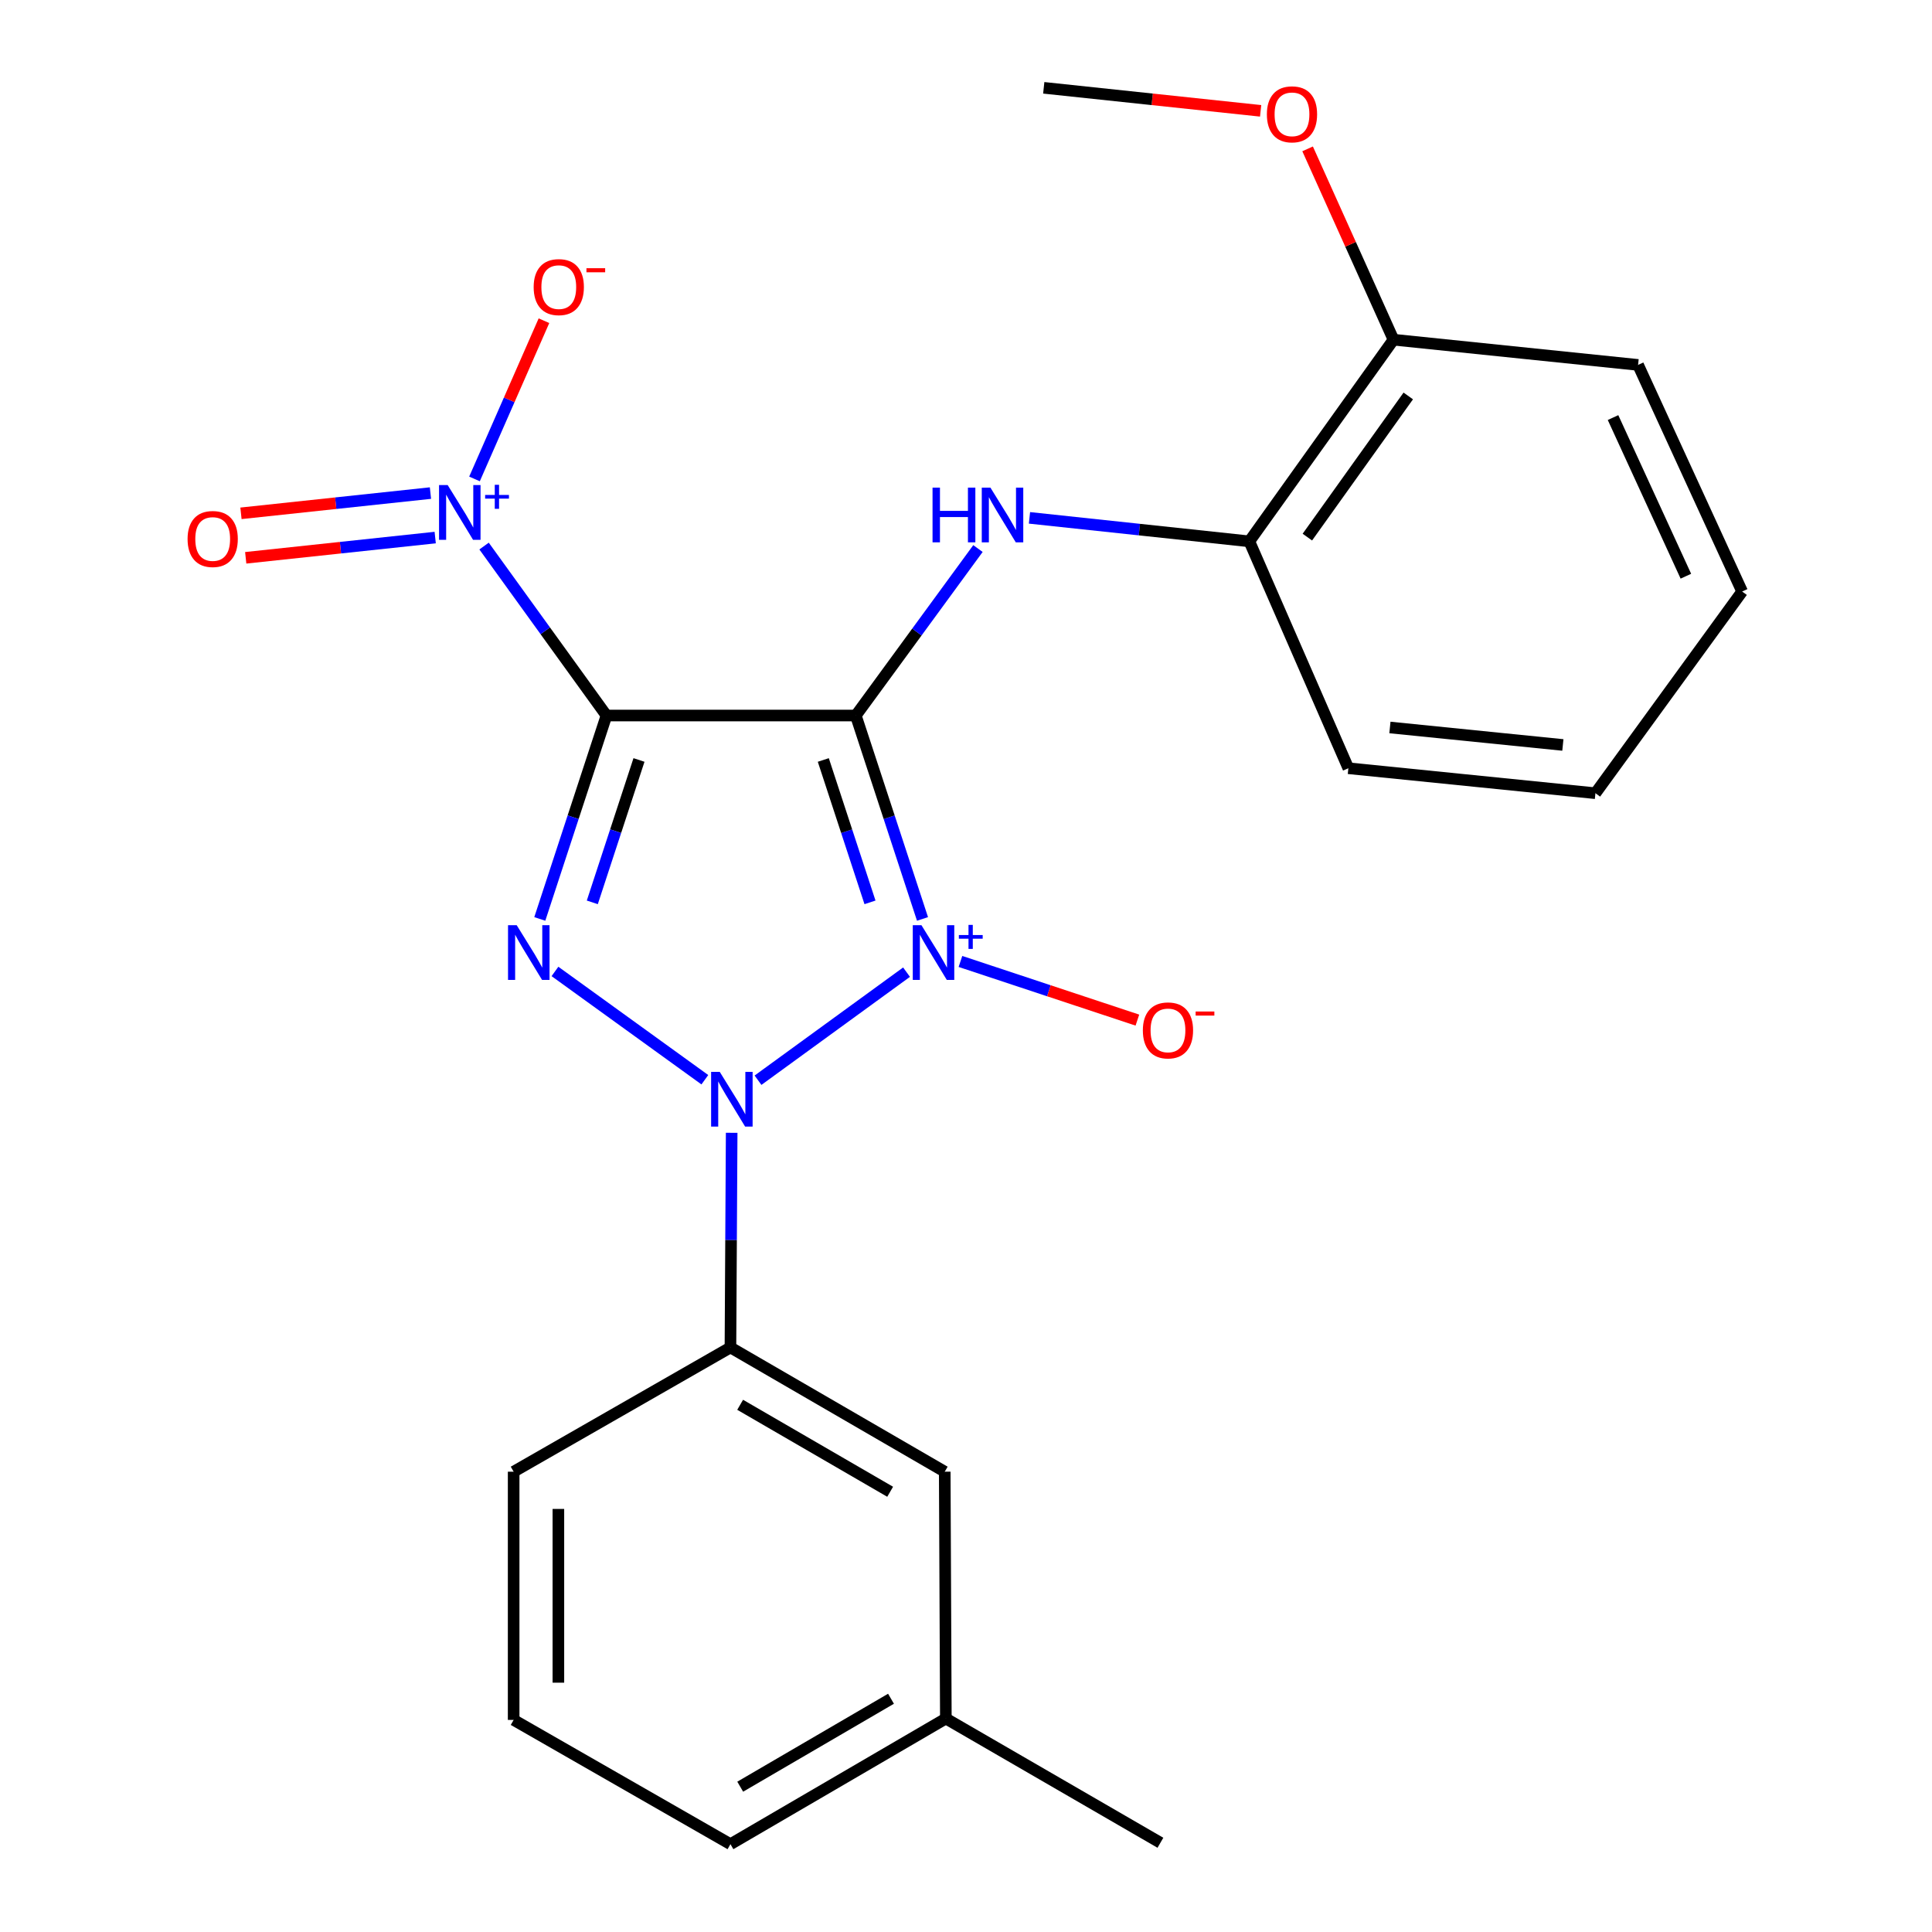 <?xml version='1.0' encoding='iso-8859-1'?>
<svg version='1.1' baseProfile='full'
              xmlns='http://www.w3.org/2000/svg'
                      xmlns:rdkit='http://www.rdkit.org/xml'
                      xmlns:xlink='http://www.w3.org/1999/xlink'
                  xml:space='preserve'
width='1000px' height='1000px' viewBox='0 0 1000 1000'>
<!-- END OF HEADER -->
<rect style='opacity:1.0;fill:#FFFFFF;stroke:none' width='1000' height='1000' x='0' y='0'> </rect>
<path class='bond-0' d='M 477.489,475.64 L 460.227,422.997' style='fill:none;fill-rule:evenodd;stroke:#0000FF;stroke-width:6px;stroke-linecap:butt;stroke-linejoin:miter;stroke-opacity:1' />
<path class='bond-0' d='M 460.227,422.997 L 442.964,370.354' style='fill:none;fill-rule:evenodd;stroke:#000000;stroke-width:6px;stroke-linecap:butt;stroke-linejoin:miter;stroke-opacity:1' />
<path class='bond-0' d='M 450.308,467.062 L 438.224,430.212' style='fill:none;fill-rule:evenodd;stroke:#0000FF;stroke-width:6px;stroke-linecap:butt;stroke-linejoin:miter;stroke-opacity:1' />
<path class='bond-0' d='M 438.224,430.212 L 426.14,393.362' style='fill:none;fill-rule:evenodd;stroke:#000000;stroke-width:6px;stroke-linecap:butt;stroke-linejoin:miter;stroke-opacity:1' />
<path class='bond-2' d='M 469.224,503.189 L 392.346,559.118' style='fill:none;fill-rule:evenodd;stroke:#0000FF;stroke-width:6px;stroke-linecap:butt;stroke-linejoin:miter;stroke-opacity:1' />
<path class='bond-7' d='M 497.127,497.647 L 542.919,512.827' style='fill:none;fill-rule:evenodd;stroke:#0000FF;stroke-width:6px;stroke-linecap:butt;stroke-linejoin:miter;stroke-opacity:1' />
<path class='bond-7' d='M 542.919,512.827 L 588.71,528.007' style='fill:none;fill-rule:evenodd;stroke:#FF0000;stroke-width:6px;stroke-linecap:butt;stroke-linejoin:miter;stroke-opacity:1' />
<path class='bond-1' d='M 442.964,370.354 L 313.91,370.354' style='fill:none;fill-rule:evenodd;stroke:#000000;stroke-width:6px;stroke-linecap:butt;stroke-linejoin:miter;stroke-opacity:1' />
<path class='bond-5' d='M 442.964,370.354 L 474.578,327.141' style='fill:none;fill-rule:evenodd;stroke:#000000;stroke-width:6px;stroke-linecap:butt;stroke-linejoin:miter;stroke-opacity:1' />
<path class='bond-5' d='M 474.578,327.141 L 506.191,283.928' style='fill:none;fill-rule:evenodd;stroke:#0000FF;stroke-width:6px;stroke-linecap:butt;stroke-linejoin:miter;stroke-opacity:1' />
<path class='bond-4' d='M 313.91,370.354 L 282.232,326.498' style='fill:none;fill-rule:evenodd;stroke:#000000;stroke-width:6px;stroke-linecap:butt;stroke-linejoin:miter;stroke-opacity:1' />
<path class='bond-4' d='M 282.232,326.498 L 250.555,282.642' style='fill:none;fill-rule:evenodd;stroke:#0000FF;stroke-width:6px;stroke-linecap:butt;stroke-linejoin:miter;stroke-opacity:1' />
<path class='bond-24' d='M 313.91,370.354 L 296.653,422.997' style='fill:none;fill-rule:evenodd;stroke:#000000;stroke-width:6px;stroke-linecap:butt;stroke-linejoin:miter;stroke-opacity:1' />
<path class='bond-24' d='M 296.653,422.997 L 279.396,475.64' style='fill:none;fill-rule:evenodd;stroke:#0000FF;stroke-width:6px;stroke-linecap:butt;stroke-linejoin:miter;stroke-opacity:1' />
<path class='bond-24' d='M 330.737,393.36 L 318.657,430.21' style='fill:none;fill-rule:evenodd;stroke:#000000;stroke-width:6px;stroke-linecap:butt;stroke-linejoin:miter;stroke-opacity:1' />
<path class='bond-24' d='M 318.657,430.21 L 306.577,467.06' style='fill:none;fill-rule:evenodd;stroke:#0000FF;stroke-width:6px;stroke-linecap:butt;stroke-linejoin:miter;stroke-opacity:1' />
<path class='bond-3' d='M 364.828,558.864 L 287.247,502.817' style='fill:none;fill-rule:evenodd;stroke:#0000FF;stroke-width:6px;stroke-linecap:butt;stroke-linejoin:miter;stroke-opacity:1' />
<path class='bond-6' d='M 378.711,586.337 L 378.394,641.889' style='fill:none;fill-rule:evenodd;stroke:#0000FF;stroke-width:6px;stroke-linecap:butt;stroke-linejoin:miter;stroke-opacity:1' />
<path class='bond-6' d='M 378.394,641.889 L 378.077,697.441' style='fill:none;fill-rule:evenodd;stroke:#000000;stroke-width:6px;stroke-linecap:butt;stroke-linejoin:miter;stroke-opacity:1' />
<path class='bond-9' d='M 245.6,247.894 L 263.577,206.945' style='fill:none;fill-rule:evenodd;stroke:#0000FF;stroke-width:6px;stroke-linecap:butt;stroke-linejoin:miter;stroke-opacity:1' />
<path class='bond-9' d='M 263.577,206.945 L 281.553,165.996' style='fill:none;fill-rule:evenodd;stroke:#FF0000;stroke-width:6px;stroke-linecap:butt;stroke-linejoin:miter;stroke-opacity:1' />
<path class='bond-10' d='M 222.8,255.219 L 173.762,260.457' style='fill:none;fill-rule:evenodd;stroke:#0000FF;stroke-width:6px;stroke-linecap:butt;stroke-linejoin:miter;stroke-opacity:1' />
<path class='bond-10' d='M 173.762,260.457 L 124.724,265.695' style='fill:none;fill-rule:evenodd;stroke:#FF0000;stroke-width:6px;stroke-linecap:butt;stroke-linejoin:miter;stroke-opacity:1' />
<path class='bond-10' d='M 225.259,278.243 L 176.221,283.482' style='fill:none;fill-rule:evenodd;stroke:#0000FF;stroke-width:6px;stroke-linecap:butt;stroke-linejoin:miter;stroke-opacity:1' />
<path class='bond-10' d='M 176.221,283.482 L 127.183,288.72' style='fill:none;fill-rule:evenodd;stroke:#FF0000;stroke-width:6px;stroke-linecap:butt;stroke-linejoin:miter;stroke-opacity:1' />
<path class='bond-8' d='M 532.854,268.043 L 589.755,274.122' style='fill:none;fill-rule:evenodd;stroke:#0000FF;stroke-width:6px;stroke-linecap:butt;stroke-linejoin:miter;stroke-opacity:1' />
<path class='bond-8' d='M 589.755,274.122 L 646.657,280.201' style='fill:none;fill-rule:evenodd;stroke:#000000;stroke-width:6px;stroke-linecap:butt;stroke-linejoin:miter;stroke-opacity:1' />
<path class='bond-11' d='M 378.077,697.441 L 488.993,761.749' style='fill:none;fill-rule:evenodd;stroke:#000000;stroke-width:6px;stroke-linecap:butt;stroke-linejoin:miter;stroke-opacity:1' />
<path class='bond-11' d='M 383.1,727.119 L 460.741,772.135' style='fill:none;fill-rule:evenodd;stroke:#000000;stroke-width:6px;stroke-linecap:butt;stroke-linejoin:miter;stroke-opacity:1' />
<path class='bond-15' d='M 378.077,697.441 L 265.862,761.749' style='fill:none;fill-rule:evenodd;stroke:#000000;stroke-width:6px;stroke-linecap:butt;stroke-linejoin:miter;stroke-opacity:1' />
<path class='bond-12' d='M 646.657,280.201 L 721.27,175.821' style='fill:none;fill-rule:evenodd;stroke:#000000;stroke-width:6px;stroke-linecap:butt;stroke-linejoin:miter;stroke-opacity:1' />
<path class='bond-12' d='M 676.687,278.01 L 728.915,204.943' style='fill:none;fill-rule:evenodd;stroke:#000000;stroke-width:6px;stroke-linecap:butt;stroke-linejoin:miter;stroke-opacity:1' />
<path class='bond-17' d='M 646.657,280.201 L 697.908,397.639' style='fill:none;fill-rule:evenodd;stroke:#000000;stroke-width:6px;stroke-linecap:butt;stroke-linejoin:miter;stroke-opacity:1' />
<path class='bond-13' d='M 488.993,761.749 L 489.571,889.517' style='fill:none;fill-rule:evenodd;stroke:#000000;stroke-width:6px;stroke-linecap:butt;stroke-linejoin:miter;stroke-opacity:1' />
<path class='bond-14' d='M 721.27,175.821 L 699.042,126.436' style='fill:none;fill-rule:evenodd;stroke:#000000;stroke-width:6px;stroke-linecap:butt;stroke-linejoin:miter;stroke-opacity:1' />
<path class='bond-14' d='M 699.042,126.436 L 676.815,77.051' style='fill:none;fill-rule:evenodd;stroke:#FF0000;stroke-width:6px;stroke-linecap:butt;stroke-linejoin:miter;stroke-opacity:1' />
<path class='bond-18' d='M 721.27,175.821 L 847.867,188.878' style='fill:none;fill-rule:evenodd;stroke:#000000;stroke-width:6px;stroke-linecap:butt;stroke-linejoin:miter;stroke-opacity:1' />
<path class='bond-20' d='M 489.571,889.517 L 600.629,953.812' style='fill:none;fill-rule:evenodd;stroke:#000000;stroke-width:6px;stroke-linecap:butt;stroke-linejoin:miter;stroke-opacity:1' />
<path class='bond-25' d='M 489.571,889.517 L 378.077,954.545' style='fill:none;fill-rule:evenodd;stroke:#000000;stroke-width:6px;stroke-linecap:butt;stroke-linejoin:miter;stroke-opacity:1' />
<path class='bond-25' d='M 461.181,879.269 L 383.135,924.789' style='fill:none;fill-rule:evenodd;stroke:#000000;stroke-width:6px;stroke-linecap:butt;stroke-linejoin:miter;stroke-opacity:1' />
<path class='bond-21' d='M 652.502,57.368 L 596.373,51.411' style='fill:none;fill-rule:evenodd;stroke:#FF0000;stroke-width:6px;stroke-linecap:butt;stroke-linejoin:miter;stroke-opacity:1' />
<path class='bond-21' d='M 596.373,51.411 L 540.244,45.455' style='fill:none;fill-rule:evenodd;stroke:#000000;stroke-width:6px;stroke-linecap:butt;stroke-linejoin:miter;stroke-opacity:1' />
<path class='bond-16' d='M 265.862,761.749 L 265.862,890.224' style='fill:none;fill-rule:evenodd;stroke:#000000;stroke-width:6px;stroke-linecap:butt;stroke-linejoin:miter;stroke-opacity:1' />
<path class='bond-16' d='M 289.018,781.02 L 289.018,870.953' style='fill:none;fill-rule:evenodd;stroke:#000000;stroke-width:6px;stroke-linecap:butt;stroke-linejoin:miter;stroke-opacity:1' />
<path class='bond-19' d='M 265.862,890.224 L 378.077,954.545' style='fill:none;fill-rule:evenodd;stroke:#000000;stroke-width:6px;stroke-linecap:butt;stroke-linejoin:miter;stroke-opacity:1' />
<path class='bond-22' d='M 697.908,397.639 L 825.792,410.568' style='fill:none;fill-rule:evenodd;stroke:#000000;stroke-width:6px;stroke-linecap:butt;stroke-linejoin:miter;stroke-opacity:1' />
<path class='bond-22' d='M 719.42,376.54 L 808.938,385.59' style='fill:none;fill-rule:evenodd;stroke:#000000;stroke-width:6px;stroke-linecap:butt;stroke-linejoin:miter;stroke-opacity:1' />
<path class='bond-26' d='M 847.867,188.878 L 901.729,306.174' style='fill:none;fill-rule:evenodd;stroke:#000000;stroke-width:6px;stroke-linecap:butt;stroke-linejoin:miter;stroke-opacity:1' />
<path class='bond-26' d='M 834.903,216.136 L 872.607,298.243' style='fill:none;fill-rule:evenodd;stroke:#000000;stroke-width:6px;stroke-linecap:butt;stroke-linejoin:miter;stroke-opacity:1' />
<path class='bond-23' d='M 825.792,410.568 L 901.729,306.174' style='fill:none;fill-rule:evenodd;stroke:#000000;stroke-width:6px;stroke-linecap:butt;stroke-linejoin:miter;stroke-opacity:1' />
<path  class='atom-0' d='M 476.931 478.868
L 486.211 493.868
Q 487.131 495.348, 488.611 498.028
Q 490.091 500.708, 490.171 500.868
L 490.171 478.868
L 493.931 478.868
L 493.931 507.188
L 490.051 507.188
L 480.091 490.788
Q 478.931 488.868, 477.691 486.668
Q 476.491 484.468, 476.131 483.788
L 476.131 507.188
L 472.451 507.188
L 472.451 478.868
L 476.931 478.868
' fill='#0000FF'/>
<path  class='atom-0' d='M 496.307 483.972
L 501.296 483.972
L 501.296 478.719
L 503.514 478.719
L 503.514 483.972
L 508.636 483.972
L 508.636 485.873
L 503.514 485.873
L 503.514 491.153
L 501.296 491.153
L 501.296 485.873
L 496.307 485.873
L 496.307 483.972
' fill='#0000FF'/>
<path  class='atom-3' d='M 372.55 554.805
L 381.83 569.805
Q 382.75 571.285, 384.23 573.965
Q 385.71 576.645, 385.79 576.805
L 385.79 554.805
L 389.55 554.805
L 389.55 583.125
L 385.67 583.125
L 375.71 566.725
Q 374.55 564.805, 373.31 562.605
Q 372.11 560.405, 371.75 559.725
L 371.75 583.125
L 368.07 583.125
L 368.07 554.805
L 372.55 554.805
' fill='#0000FF'/>
<path  class='atom-4' d='M 267.436 478.868
L 276.716 493.868
Q 277.636 495.348, 279.116 498.028
Q 280.596 500.708, 280.676 500.868
L 280.676 478.868
L 284.436 478.868
L 284.436 507.188
L 280.556 507.188
L 270.596 490.788
Q 269.436 488.868, 268.196 486.668
Q 266.996 484.468, 266.636 483.788
L 266.636 507.188
L 262.956 507.188
L 262.956 478.868
L 267.436 478.868
' fill='#0000FF'/>
<path  class='atom-5' d='M 231.725 251.08
L 241.005 266.08
Q 241.925 267.56, 243.405 270.24
Q 244.885 272.92, 244.965 273.08
L 244.965 251.08
L 248.725 251.08
L 248.725 279.4
L 244.845 279.4
L 234.885 263
Q 233.725 261.08, 232.485 258.88
Q 231.285 256.68, 230.925 256
L 230.925 279.4
L 227.245 279.4
L 227.245 251.08
L 231.725 251.08
' fill='#0000FF'/>
<path  class='atom-5' d='M 251.101 256.185
L 256.091 256.185
L 256.091 250.931
L 258.309 250.931
L 258.309 256.185
L 263.43 256.185
L 263.43 258.086
L 258.309 258.086
L 258.309 263.366
L 256.091 263.366
L 256.091 258.086
L 251.101 258.086
L 251.101 256.185
' fill='#0000FF'/>
<path  class='atom-6' d='M 482.682 252.392
L 486.522 252.392
L 486.522 264.432
L 501.002 264.432
L 501.002 252.392
L 504.842 252.392
L 504.842 280.712
L 501.002 280.712
L 501.002 267.632
L 486.522 267.632
L 486.522 280.712
L 482.682 280.712
L 482.682 252.392
' fill='#0000FF'/>
<path  class='atom-6' d='M 512.642 252.392
L 521.922 267.392
Q 522.842 268.872, 524.322 271.552
Q 525.802 274.232, 525.882 274.392
L 525.882 252.392
L 529.642 252.392
L 529.642 280.712
L 525.762 280.712
L 515.802 264.312
Q 514.642 262.392, 513.402 260.192
Q 512.202 257.992, 511.842 257.312
L 511.842 280.712
L 508.162 280.712
L 508.162 252.392
L 512.642 252.392
' fill='#0000FF'/>
<path  class='atom-8' d='M 591.539 533.334
Q 591.539 526.534, 594.899 522.734
Q 598.259 518.934, 604.539 518.934
Q 610.819 518.934, 614.179 522.734
Q 617.539 526.534, 617.539 533.334
Q 617.539 540.214, 614.139 544.134
Q 610.739 548.014, 604.539 548.014
Q 598.299 548.014, 594.899 544.134
Q 591.539 540.254, 591.539 533.334
M 604.539 544.814
Q 608.859 544.814, 611.179 541.934
Q 613.539 539.014, 613.539 533.334
Q 613.539 527.774, 611.179 524.974
Q 608.859 522.134, 604.539 522.134
Q 600.219 522.134, 597.859 524.934
Q 595.539 527.734, 595.539 533.334
Q 595.539 539.054, 597.859 541.934
Q 600.219 544.814, 604.539 544.814
' fill='#FF0000'/>
<path  class='atom-8' d='M 618.859 523.556
L 628.548 523.556
L 628.548 525.668
L 618.859 525.668
L 618.859 523.556
' fill='#FF0000'/>
<path  class='atom-10' d='M 276.224 148.603
Q 276.224 141.803, 279.584 138.003
Q 282.944 134.203, 289.224 134.203
Q 295.504 134.203, 298.864 138.003
Q 302.224 141.803, 302.224 148.603
Q 302.224 155.483, 298.824 159.403
Q 295.424 163.283, 289.224 163.283
Q 282.984 163.283, 279.584 159.403
Q 276.224 155.523, 276.224 148.603
M 289.224 160.083
Q 293.544 160.083, 295.864 157.203
Q 298.224 154.283, 298.224 148.603
Q 298.224 143.043, 295.864 140.243
Q 293.544 137.403, 289.224 137.403
Q 284.904 137.403, 282.544 140.203
Q 280.224 143.003, 280.224 148.603
Q 280.224 154.323, 282.544 157.203
Q 284.904 160.083, 289.224 160.083
' fill='#FF0000'/>
<path  class='atom-10' d='M 303.544 138.825
L 313.232 138.825
L 313.232 140.937
L 303.544 140.937
L 303.544 138.825
' fill='#FF0000'/>
<path  class='atom-11' d='M 97.089 278.982
Q 97.089 272.182, 100.449 268.382
Q 103.809 264.582, 110.089 264.582
Q 116.369 264.582, 119.729 268.382
Q 123.089 272.182, 123.089 278.982
Q 123.089 285.862, 119.689 289.782
Q 116.289 293.662, 110.089 293.662
Q 103.849 293.662, 100.449 289.782
Q 97.089 285.902, 97.089 278.982
M 110.089 290.462
Q 114.409 290.462, 116.729 287.582
Q 119.089 284.662, 119.089 278.982
Q 119.089 273.422, 116.729 270.622
Q 114.409 267.782, 110.089 267.782
Q 105.769 267.782, 103.409 270.582
Q 101.089 273.382, 101.089 278.982
Q 101.089 284.702, 103.409 287.582
Q 105.769 290.462, 110.089 290.462
' fill='#FF0000'/>
<path  class='atom-15' d='M 655.732 59.171
Q 655.732 52.371, 659.092 48.571
Q 662.452 44.771, 668.732 44.771
Q 675.012 44.771, 678.372 48.571
Q 681.732 52.371, 681.732 59.171
Q 681.732 66.051, 678.332 69.971
Q 674.932 73.851, 668.732 73.851
Q 662.492 73.851, 659.092 69.971
Q 655.732 66.091, 655.732 59.171
M 668.732 70.651
Q 673.052 70.651, 675.372 67.771
Q 677.732 64.851, 677.732 59.171
Q 677.732 53.611, 675.372 50.811
Q 673.052 47.971, 668.732 47.971
Q 664.412 47.971, 662.052 50.771
Q 659.732 53.571, 659.732 59.171
Q 659.732 64.891, 662.052 67.771
Q 664.412 70.651, 668.732 70.651
' fill='#FF0000'/>
</svg>
